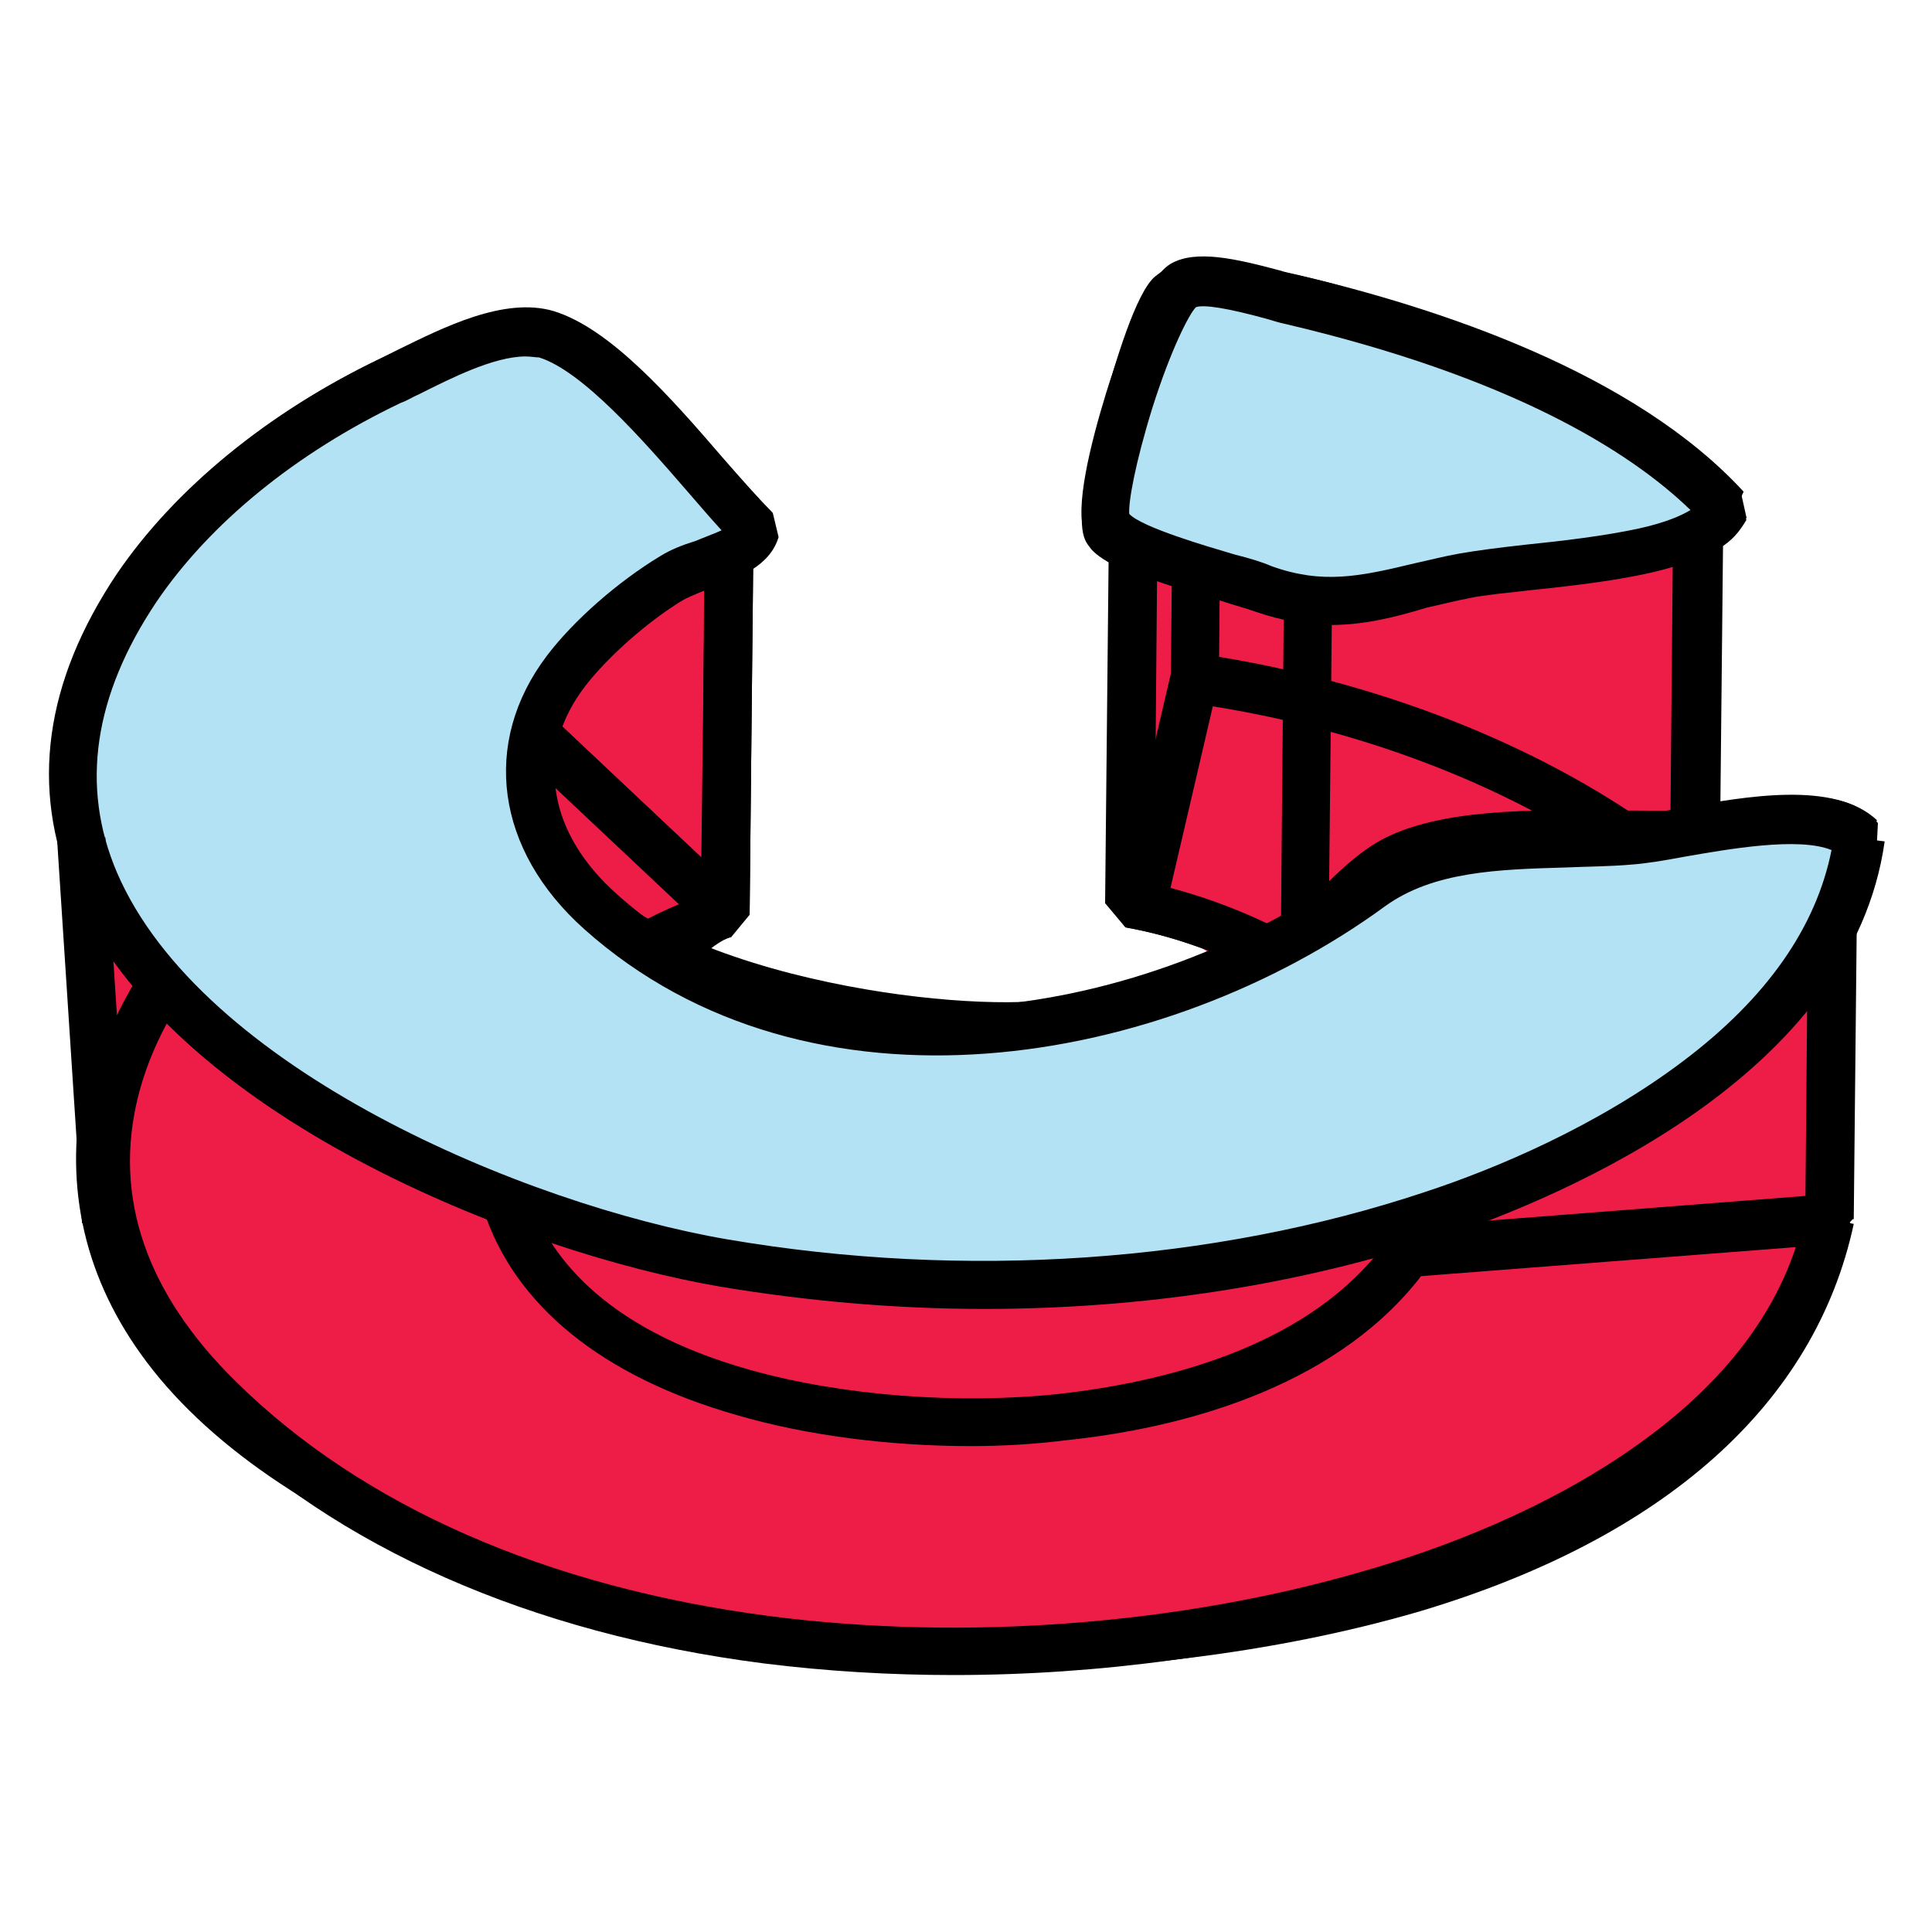 <?xml version="1.0" encoding="utf-8"?>
<!-- Generator: Adobe Illustrator 27.9.1, SVG Export Plug-In . SVG Version: 6.00 Build 0)  -->
<svg version="1.1" xmlns="http://www.w3.org/2000/svg" xmlns:xlink="http://www.w3.org/1999/xlink" x="0px" y="0px"
	 viewBox="0 0 200 200" style="enable-background:new 0 0 200 200;" xml:space="preserve">
<style type="text/css">
	.st0{display:none;}
	.st1{display:inline;}
	.st2{fill:#EE1D48;}
	.st3{fill:#B2E2F4;}
</style>
<g id="Layer_1" class="st0">
	<g class="st1">
		<path class="st2" d="M147.2,125.7l0.8,6.1l4.9,3.3h15.2l8.2-3.6c0,0,2.6-3.9,2.6-4.1c0-0.3,1.1-4.6,1.1-4.6s-0.5-3.9-0.7-4.1
			s-3.4-2.4-3.4-2.4l-2.6-1.6l1.1-3.3l9.9-0.4l4.1-0.8l4.6-34.3l-14.5,1.6l-2.2-2l-3.4-2.8l-3.4,0.4l1.5,2.8l6.2,4.4l3.5,2.6
			c0,0,4.9,3.9,4.9,4.1s-1.9,5.1-1.9,5.4s-1.9,3.3-2.2,3.6c-0.4,0.3-5.2,2.6-5.2,2.6l-4.5,1.8l-7.2,0.6l-7.8-0.1l-2.9-1.3l-4.8-5.8
			l-1.9,0.2L147.2,125.7L147.2,125.7z"/>
		<polygon class="st2" points="152.1,75.5 150.4,89.8 163.8,86.4 160.1,82.9 156.8,80.3 154.8,78.6 		"/>
		<polygon class="st2" points="11.3,39.7 128,138.2 147.5,137.4 143.2,171.9 134.5,170.8 124.3,172.6 7.5,74 		"/>
		<g>
			<path d="M159.4,138.1c-6.3,0-12.9-1.8-16.6-6.9c-0.3-0.4-0.4-0.9-0.3-1.4l4.6-34.3c0.1-0.8,0.7-1.4,1.4-1.6
				c0.7-0.2,1.5,0.1,2,0.7c3.9,5.4,13,6.2,20.3,4.6c1.6-0.3,3-0.8,4.4-1.3l2.5-18.8c0.1-0.7,0.5-1.2,1.1-1.5s1.3-0.2,1.8,0.2
				c7.2,5.1,7.9,9.9,7.3,13c-0.8,3.8-4.2,7.3-9.3,9.7l-1.7,12.2c6.3,4.9,7,9.4,6.4,12.3c-1.1,5.4-7.6,10.1-16.4,12
				C164.6,137.8,162,138.1,159.4,138.1z M146.3,129.6c4.1,4.8,12.8,5.5,19.8,4c7.3-1.6,12.7-5.2,13.5-9.1c0.8-3.7-2.7-7-5.8-9.2
				c-0.6-0.4-0.9-1.1-0.8-1.8l1.5-11.3c-1,0.3-2,0.6-3,0.8c-6.6,1.4-15.5,1.3-21.3-3.1L146.3,129.6z M181,83l-1.8,13.1
				c2.8-1.7,4.6-3.8,5-5.9C184.8,87.5,183.1,85,181,83z"/>
		</g>
		<g>
			<path d="M109.7,126.7C109.7,126.7,109.6,126.7,109.7,126.7l-5-0.2c-0.5,0-1-0.3-1.4-0.7c-0.3-0.4-0.5-0.9-0.4-1.5l4.5-34.3
				c0.1-1,0.9-1.7,1.9-1.6l4.9,0.2c0.5,0,1,0.3,1.4,0.7c0.3,0.4,0.5,0.9,0.4,1.5l-4.6,34.3C111.4,126,110.6,126.7,109.7,126.7z
				 M106.9,122.8l1.2,0l4.1-30.5l-1.2,0L106.9,122.8z"/>
		</g>
		<g>
			<path d="M144.1,126.9c-0.4,0-0.8-0.1-1.2-0.4c-0.5-0.4-0.8-1.1-0.7-1.7l4.6-34.3c0.1-0.7,0.6-1.3,1.2-1.5c4.3-1.5,8.6-2.7,13-3.7
				c0.6-0.1,1.2,0,1.7,0.5c0.5,0.4,0.7,1,0.6,1.6l-4.6,34.2c-0.1,0.8-0.6,1.5-1.5,1.7c-4.2,0.9-8.4,2.1-12.5,3.5
				C144.6,126.9,144.4,126.9,144.1,126.9z M150.4,92.2l-4,30.2c2.9-0.9,5.9-1.7,8.8-2.4l4.1-30.3C156.3,90.4,153.4,91.2,150.4,92.2z
				"/>
		</g>
		<g>
			<path d="M145.6,128.4c-0.4,0-0.8-0.1-1.2-0.4c-0.5-0.4-0.8-1.1-0.7-1.7l4.6-34.3c0.1-0.7,0.6-1.3,1.2-1.5
				c4.1-1.4,8.5-2.7,12.9-3.6c0.6-0.1,1.2,0,1.7,0.5c0.5,0.4,0.7,1,0.6,1.6l-4.6,34.3c-0.1,0.8-0.7,1.4-1.5,1.6
				c-4.2,0.9-8.4,2.1-12.4,3.5C146,128.4,145.8,128.4,145.6,128.4z M151.9,93.6l-4,30.2c2.8-0.9,5.8-1.7,8.7-2.4l4.1-30.3
				C157.7,91.9,154.8,92.7,151.9,93.6z"/>
		</g>
		<g>
			<path d="M159,136.2c-3.3,0-6.4-0.5-8.9-1.5c-3.8-1.6-6-4.3-6.4-8c0-0.2,0-0.3,0-0.5l4.6-34.3c0.1-0.9,0.9-1.6,1.9-1.6
				c0,0,0,0,0,0c0.9,0,1.7,0.7,1.8,1.7c0.3,2.3,1.6,3.9,4.1,4.9c5,2.1,12.9,1.3,18.3-0.5c0.4-2.3,0.7-4.7,0.9-7
				c0.2-1.7,0.4-4.6,0.3-7.4c-3.4-2.4-7-5-8-8.2c-0.1-0.4-0.1-0.8,0-1.2l0.1-0.3c0.1-0.2,0.2-0.4,0.3-0.5l0.2-0.3
				c0.2-0.3,0.5-0.5,0.8-0.6c3.5-1.4,5.8-0.4,7,0.6c1.9,1.6,2.9,4.6,3.2,8.5c3.6,2.6,6.9,5.4,7,9.1c0.1,2.7-1.6,5.3-5,8
				c-0.9,0.7-2.1,1.4-3.5,2c-0.6,3.4-1.3,6.9-2,10.3c-0.3,1.3-0.5,2.4-0.6,2.9c0,0.6-0.4,1.2-0.9,1.5c0,0-0.1,0-0.1,0.1
				c3.8,2.7,7.4,5.6,7.5,9.5c0.1,2.7-1.6,5.3-5,8C173.2,134.2,165.8,136.2,159,136.2z M147.5,126.5c0.3,2.2,1.7,3.7,4.1,4.7
				c6.8,2.9,18.9,0.3,22.8-2.8c2.4-1.9,3.5-3.5,3.5-4.9c-0.1-2.4-3.5-4.8-6.8-7.2c-3.4-2.4-7-5-8-8.3c-0.1-0.4-0.1-0.8,0-1.2
				l0.1-0.3c0.1-0.2,0.2-0.4,0.3-0.5l0.2-0.3c0.2-0.3,0.5-0.5,0.8-0.6c1.8-0.7,3.8-0.5,5.7,0.4c0.8,0.4,1.6,1,2.3,1.7
				c0.4-1.9,0.9-4.2,1.3-6.7c-6.2,1.7-13.9,2-19-0.1c-1.4-0.6-2.5-1.3-3.5-2.1L147.5,126.5z M167.6,108.7c0.9,1,2.2,2.1,3.6,3.1
				c-0.6-1.2-1.6-2.2-2.8-2.8C168.2,108.9,167.9,108.7,167.6,108.7z M179.4,84.9c-0.1,3-0.4,6.3-0.9,9.7c0.2-0.1,0.3-0.2,0.5-0.4
				c2.4-1.9,3.6-3.5,3.5-4.9C182.5,87.8,181.2,86.3,179.4,84.9z M172,74c0.7,1,1.8,2,3.1,2.9c-0.3-1.1-0.7-2-1.4-2.5
				C173.5,74.3,173,73.9,172,74z"/>
		</g>
		<g>
			<path d="M173.4,114.2c-0.5,0-0.9-0.2-1.3-0.5c-0.4-0.4-0.7-1-0.6-1.6l4.6-34.3c0.1-0.8,0.7-1.4,1.5-1.6c5.1-1,10.2-1.8,15.3-2.3
				c0.6-0.1,1.1,0.2,1.5,0.6c0.4,0.4,0.6,1,0.5,1.5l-4.6,34.3c-0.1,0.9-0.9,1.6-1.8,1.6c-4.9,0.5-9.9,1.2-14.8,2.2
				C173.6,114.1,173.5,114.2,173.4,114.2z M179.7,79.6l-4.1,30.3c3.7-0.7,7.5-1.2,11.2-1.6l4.1-30.4
				C187.2,78.3,183.4,78.9,179.7,79.6z"/>
		</g>
		<g>
			<path d="M162.5,128.1c-0.6,0-1.2-0.1-1.9-0.3c-1.8-0.6-3.2-2.1-4.1-4.1c-0.1-0.3-0.2-0.6-0.1-1l0.3-2c-0.5-0.3-0.9-0.6-1.4-0.9
				c-4.5-2.9-9.2-6-9.2-10.3c0-2.9,2.2-5.8,6.8-8.7c2-1.3,4.4-2.3,6.9-3l1.3-9.4c0.1-0.7,0.6-1.3,1.2-1.5c-0.8-0.6-1.6-1.1-2.4-1.7
				c-4.6-3.2-9.4-6.5-9.1-10.8c0.2-3.1,2.9-5.9,8.5-8.8c6.6-3.4,18.5-4.5,26.9-0.6c4.8,2.2,7.8,5.8,8.9,10.3c0.1,0.2,0.1,0.5,0,0.7
				l-4.6,34.3c-0.1,0.9-0.9,1.6-1.8,1.6c-0.9,0-1.7-0.6-1.9-1.5c-0.2-0.9-0.5-1.7-1-2.4c0,0,0,0,0,0c-2.7-4.2-7.4-6-10.9-6.8
				c-3.7-0.8-7.8-0.9-11.6-0.2l-2.4,18c2.3,1.7,4.4,3.4,5.4,5.5c0.2,0.3,0.2,0.7,0.2,1.1l0,0.3c0,0.2-0.1,0.4-0.2,0.6l-0.1,0.2
				c-0.2,0.3-0.5,0.6-0.8,0.8C164.2,127.9,163.3,128.1,162.5,128.1z M159.2,102c-1.6,0.5-3.1,1.2-4.4,2.1c-3.3,2.1-5,4-5,5.5
				c0,2.3,3.9,4.8,7.4,7.1L159.2,102z M168.5,96.7c2.4,0,4.8,0.2,7,0.8c5,1.1,9.1,3.4,11.9,6.6l3.8-28.1c-0.9-3.3-3.1-5.8-6.8-7.4
				c-7.3-3.4-17.9-2.3-23.6,0.5c-5.4,2.8-6.4,4.7-6.4,5.7c-0.1,2.3,3.9,5,7.5,7.5c3.6,2.4,7.3,5,8.7,8c0.2,0.3,0.2,0.7,0.2,1.1
				l0,0.3c0,0.2-0.1,0.4-0.2,0.6l-0.1,0.2c-0.2,0.3-0.5,0.6-0.8,0.8c-1.4,0.7-3,0.9-4.5,0.3c-0.4-0.1-0.7-0.3-1-0.5l-0.5,4.1
				C165.2,96.8,166.9,96.7,168.5,96.7z"/>
		</g>
		<polygon class="st3" points="194.2,74.8 188.1,67.6 181.3,64.6 175,63.6 167.7,64.6 161.4,65.2 156.7,67.9 152.6,71.6 151.5,76.2 
			155.1,80.2 160.2,84.4 166,86.7 168.7,90 167.5,92.4 164.4,90.8 161.4,89.1 153.3,91 149.7,92.4 150.6,95.2 153.8,98.5 
			164.8,100.8 172.3,99.3 177.6,97 181.1,94.6 182.8,92.4 184.2,89.8 184.2,87.4 183,85.7 181.1,83.6 178.9,81.4 174.7,79.4 
			171.2,76.5 169.9,72.7 175,73.4 178.2,78.3 183.9,77.7 186.5,77.3 187.7,76.9 188.1,76.2 191.2,75.7 193,75.2 		"/>
		<g>
			<path d="M112.8,128.4c-0.8,0-1.5-0.5-1.8-1.3L91.6,66c-0.1-0.3-0.1-0.5-0.1-0.8l4.5-34.2c0.1-0.9,0.8-1.5,1.7-1.6
				c0.9-0.1,1.7,0.5,2,1.3l19.4,61.1c0.1,0.3,0.1,0.5,0.1,0.8l-4.6,34.3c-0.1,0.9-0.8,1.5-1.7,1.6
				C112.9,128.4,112.9,128.4,112.8,128.4z M95.3,65.2l16.7,52.7l3.4-25.5L98.7,39.7L95.3,65.2z"/>
		</g>
		<g>
			<path d="M112.8,128.4C112.8,128.4,112.8,128.4,112.8,128.4l-9.6-0.3c-0.5,0-1-0.3-1.4-0.7c-0.3-0.4-0.5-0.9-0.4-1.5l4.5-34.3
				c0.1-1,1-1.7,1.9-1.6l9.6,0.3c0.5,0,1,0.3,1.4,0.7c0.3,0.4,0.5,0.9,0.4,1.5l-4.6,34.3C114.5,127.7,113.7,128.4,112.8,128.4z
				 M105.4,124.4l5.8,0.2l4.1-30.5l-5.8-0.2L105.4,124.4z"/>
		</g>
		<g>
			<path d="M103.3,128.1c-0.6,0-1.1-0.3-1.5-0.7l-47-58.5c-0.3-0.4-0.5-0.9-0.4-1.4l4.5-34.3c0.1-0.7,0.6-1.4,1.4-1.6s1.5,0,2,0.6
				l47,58.5c0.3,0.4,0.5,0.9,0.4,1.4l-4.5,34.3c-0.1,0.7-0.6,1.4-1.4,1.6C103.6,128.1,103.4,128.1,103.3,128.1z M58.2,67.2
				l43.7,54.4l3.9-29.1L62,38.1L58.2,67.2z"/>
		</g>
		<g>
			<path d="M6.9,75.8c-0.5,0-1-0.2-1.3-0.6c-0.4-0.4-0.6-1-0.5-1.6l4.4-34.3c0.1-0.8,0.8-1.5,1.6-1.6l49.5-6.2
				c0.6-0.1,1.2,0.1,1.6,0.5c0.4,0.4,0.6,1,0.5,1.6L58.1,68c-0.1,0.8-0.8,1.5-1.6,1.6L7.1,75.8C7,75.8,7,75.8,6.9,75.8z M13,41.4
				L9,71.8L54.6,66l4-30.4L13,41.4z"/>
		</g>
		<g>
			<path d="M123.9,174.8c-0.4,0-0.9-0.2-1.2-0.4l-117-99c-0.5-0.4-0.7-1-0.6-1.7l4.4-34.3c0.1-0.7,0.5-1.3,1.2-1.5
				c0.6-0.2,1.4-0.1,1.9,0.3l117.1,98.9c0.5,0.4,0.7,1,0.6,1.7l-4.6,34.3c-0.1,0.7-0.5,1.3-1.2,1.5
				C124.3,174.8,124.1,174.8,123.9,174.8z M8.9,73.2l113.6,96.1l4-29.9L12.7,43.3L8.9,73.2z"/>
		</g>
		<g>
			<path d="M123.9,174.8c-0.4,0-0.8-0.1-1.2-0.4c-0.5-0.4-0.8-1.1-0.7-1.7l4.6-34.3c0.1-0.7,0.5-1.2,1.2-1.5
				c7.3-2.9,15.2-2.2,20.5-1.1c1,0.2,1.6,1.1,1.5,2.1l-4.6,34.3c-0.1,0.5-0.3,0.9-0.7,1.2c-0.4,0.4-1,0.5-1.6,0.4
				c-4.8-1-11.9-1.6-18.4,0.9C124.3,174.8,124.1,174.8,123.9,174.8z M130.1,140l-4,30.2c5.5-1.5,11.2-1.2,15.6-0.5l4.1-30.6
				C141.4,138.4,135.6,138.2,130.1,140z"/>
		</g>
		<g>
			<path d="M93.4,67.3c-0.5,0-1-0.2-1.4-0.6c-0.4-0.4-0.6-1-0.5-1.5l4.5-34.2c0.1-0.9,0.8-1.5,1.7-1.6l45.9-4.1
				c0.6-0.1,1.1,0.2,1.5,0.6c0.4,0.4,0.6,1,0.5,1.5l-4.6,34.2c-0.1,0.9-0.8,1.5-1.7,1.6l-45.8,4.1C93.5,67.3,93.5,67.3,93.4,67.3z
				 M99.6,32.9l-4,30.4l42-3.8l4.1-30.4L99.6,32.9z"/>
		</g>
		<g>
			<path d="M143.3,173.8C143.2,173.8,143.2,173.8,143.3,173.8c-1.1,0-1.8-0.8-1.9-1.8l-4-110.6c0,0,0-0.1,0-0.1c0-0.1,0-0.2,0-0.3
				l4.6-34.2c0.1-1,1-1.7,1.9-1.6c1,0,1.7,0.8,1.8,1.8l3,81.1c0.8,20.7-0.3,39.9-3.5,64C145,173.1,144.2,173.8,143.3,173.8z
				 M141.1,61.4l3.1,84.4c1-12.9,1.2-24.9,0.7-37.5l-2.2-59.1L141.1,61.4z"/>
		</g>
		<g>
			<path d="M163.7,101.9c-3.3,0-6.4-0.5-8.9-1.5c-3.8-1.6-6-4.3-6.4-8c-0.1-0.9,0.4-1.7,1.2-2c4-1.4,8.1-2.6,12.4-3.5
				c-0.7-0.5-1.4-0.9-2.1-1.4c-4.6-2.9-9.3-6-9.2-10.3c0-2.9,2.2-5.8,6.8-8.7c5-3.2,12.1-4.7,19.1-4c7.6,0.8,13.8,4.1,17,9.1
				c0,0,0.1,0.1,0.1,0.1c0.7,1.1,1.1,2.3,1.4,3.6c0.1,0.5,0,1.1-0.3,1.5c-0.3,0.4-0.8,0.7-1.3,0.8c-4.8,0.4-9.6,1.1-14.4,2.1
				c3.8,2.7,7.3,5.5,7.4,9.5c0.1,2.7-1.6,5.3-5,8C177.8,100,170.4,101.9,163.7,101.9z M152.4,93.5c0.6,1.5,1.8,2.7,3.8,3.5
				c6.8,2.9,18.9,0.3,22.9-2.8c2.4-1.9,3.5-3.5,3.5-4.9c-0.1-2.4-3.5-4.8-6.8-7.2c-3.4-2.4-7-5-8-8.3c-0.1-0.4-0.1-0.8,0-1.2
				l0.1-0.3c0.1-0.2,0.2-0.4,0.3-0.5l0.2-0.3c0.2-0.3,0.5-0.5,0.8-0.6c1.8-0.7,3.8-0.5,5.7,0.4c1.9,1,3.5,2.6,4.4,4.5
				c3.8-0.7,7.6-1.3,11.4-1.7c-0.1-0.1-0.1-0.2-0.2-0.4c0,0,0,0,0,0c-2.6-4.1-7.8-6.8-14.2-7.4c-6-0.6-12.4,0.7-16.7,3.4
				c-3.3,2.1-5,4-5,5.5c0,2.3,4,4.9,7.5,7.2c3.6,2.3,7.3,4.7,8.7,7.7c0.2,0.3,0.2,0.7,0.2,1.1l0,0.3c0,0.2-0.1,0.4-0.2,0.6l-0.1,0.2
				c-0.2,0.3-0.5,0.6-0.8,0.8c-1.4,0.7-3,0.9-4.5,0.3c-1.3-0.5-2.5-1.4-3.3-2.7C158.7,91.6,155.5,92.5,152.4,93.5z M172.3,74.4
				c0.9,1,2.2,2.1,3.6,3.1c-0.6-1.2-1.6-2.2-2.8-2.8C172.8,74.6,172.6,74.5,172.3,74.4z"/>
		</g>
		<g>
			<path d="M159,136.2c-3.3,0-6.4-0.5-8.9-1.5c-3.8-1.6-6-4.3-6.4-8c-0.1-0.9,0.4-1.7,1.2-2c4-1.4,8.2-2.6,12.4-3.5
				c-0.7-0.5-1.4-1-2.2-1.4c-4.6-3-9.3-6.1-9.2-10.4c0-3,2.3-5.8,7.1-8.7c6.3-3.8,15.8-5,23.6-2.9c5.8,1.5,10.1,4.6,12.5,8.9
				c0,0,0,0,0,0c0.5,0.9,0.8,1.9,1.1,2.9c0.1,0.5,0,1.1-0.3,1.5c-0.3,0.4-0.8,0.7-1.3,0.8c-4.8,0.4-9.6,1.1-14.4,2.1
				c3.7,2.7,7.3,5.5,7.4,9.4c0.1,2.7-1.6,5.3-5,8C173.2,134.2,165.8,136.2,159,136.2z M147.8,127.8c0.6,1.5,1.8,2.7,3.8,3.5
				c6.8,2.9,18.9,0.3,22.8-2.8c2.4-1.9,3.5-3.5,3.5-4.9c-0.1-2.4-3.5-4.8-6.8-7.2c-3.4-2.4-7-5-8-8.3c-0.1-0.4-0.1-0.8,0-1.2
				l0.1-0.3c0.1-0.2,0.2-0.4,0.3-0.5l0.2-0.3c0.2-0.3,0.5-0.5,0.8-0.6c1.8-0.7,3.8-0.6,5.7,0.4c1.9,1,3.5,2.6,4.5,4.5
				c3.8-0.7,7.6-1.3,11.4-1.7c-2.4-4.2-6.8-6.2-10.1-7c-6.8-1.8-15.4-0.8-20.7,2.5c-3.4,2.1-5.2,4-5.3,5.5c0,2.3,4,4.9,7.5,7.2
				c3.6,2.3,7.3,4.8,8.7,7.8c0.2,0.3,0.2,0.7,0.2,1.1l0,0.3c0,0.2-0.1,0.4-0.2,0.6l-0.1,0.2c-0.2,0.3-0.5,0.6-0.8,0.8
				c-1.4,0.7-3,0.9-4.5,0.3c-1.3-0.5-2.5-1.4-3.3-2.7C154.1,125.8,150.9,126.7,147.8,127.8z M167.6,108.6c0.9,1.1,2.2,2.1,3.6,3.2
				c-0.6-1.2-1.6-2.3-2.8-2.9C168.2,108.8,167.9,108.7,167.6,108.6z"/>
		</g>
		<g>
			<path d="M128.4,140.5c-0.4,0-0.9-0.2-1.2-0.4L10.1,41.1c-0.6-0.5-0.8-1.3-0.6-2c0.2-0.7,0.8-1.2,1.6-1.3l49.5-6.2
				c0.6-0.1,1.3,0.2,1.7,0.7l46.5,57.8l6.1,0.2L96.1,31.7c-0.2-0.5-0.1-1.1,0.2-1.6c0.3-0.5,0.8-0.8,1.4-0.8l45.9-4.1
				c0.5,0,1,0.1,1.4,0.5c0.4,0.3,0.6,0.8,0.6,1.3l4.1,110.5c0,0.6-0.2,1.1-0.7,1.5c-0.4,0.4-1,0.5-1.6,0.4c-4.8-1-11.9-1.6-18.4,0.9
				C128.9,140.5,128.7,140.5,128.4,140.5z M15.8,41l113,95.5c6-2.1,12.2-1.9,17.1-1.1L142,29.1l-41.6,3.7l18.7,58.8
				c0.2,0.6,0.1,1.2-0.3,1.7c-0.4,0.5-0.9,0.8-1.6,0.7l-9.6-0.3c-0.5,0-1.1-0.3-1.4-0.7L60,35.5L15.8,41z"/>
		</g>
		<g>
			<path d="M123.9,174.8c-0.4,0-0.9-0.2-1.2-0.4l-117-99c-0.6-0.5-0.8-1.3-0.6-2c0.2-0.7,0.8-1.2,1.6-1.3L56,65.9
				c0.6-0.1,1.3,0.2,1.7,0.7l46.4,57.8l6,0.2L91.6,66c-0.2-0.5-0.1-1.1,0.2-1.6c0.3-0.5,0.8-0.8,1.4-0.8l45.8-4.1
				c0.5,0,1,0.1,1.4,0.5c0.4,0.3,0.6,0.8,0.6,1.3l4,110.6c0,0,0,0,0,0.1v0c0,0.6-0.3,1.1-0.7,1.5c-0.4,0.4-1,0.5-1.6,0.4
				c-4.8-1-11.9-1.6-18.4,0.9C124.3,174.8,124.1,174.8,123.9,174.8z M11.3,75.3l112.9,95.5c6-2.1,12.2-1.9,17.1-1.2l-3.9-106.3
				l-41.5,3.7l18.7,58.9c0.2,0.6,0.1,1.2-0.3,1.7c-0.4,0.5-0.9,0.8-1.6,0.7l-9.6-0.3c-0.5,0-1.1-0.3-1.4-0.7L55.5,69.7L11.3,75.3z"
				/>
		</g>
		<g>
			<path d="M123.9,174.8c-0.4,0-0.9-0.2-1.2-0.4l-117-99c-0.5-0.4-0.7-1-0.6-1.7l4.4-34.3c0.1-0.7,0.5-1.3,1.2-1.5
				c0.6-0.2,1.4-0.1,1.9,0.3l117.1,98.9c0.5,0.4,0.7,1,0.6,1.7l-4.6,34.3c-0.1,0.7-0.5,1.3-1.2,1.5
				C124.3,174.8,124.1,174.8,123.9,174.8z M8.9,73.2l113.6,96.1l4-29.9L12.7,43.3L8.9,73.2z"/>
		</g>
		<polygon class="st2" points="97.5,36.1 93.4,65.4 99.1,79.7 107.6,90.1 116.3,91.6 		"/>
		<g>
			<path d="M6.9,75.8c-0.5,0-1-0.2-1.3-0.6c-0.4-0.4-0.6-1-0.5-1.6l4.4-34.3c0.1-0.8,0.8-1.5,1.6-1.6l49.5-6.2
				c0.6-0.1,1.2,0.1,1.6,0.5c0.4,0.4,0.6,1,0.5,1.6L58.1,68c-0.1,0.8-0.8,1.5-1.6,1.6L7.1,75.8C7,75.8,7,75.8,6.9,75.8z M13,41.4
				L9,71.8L54.6,66l4-30.4L13,41.4z M56.3,67.7L56.3,67.7L56.3,67.7z"/>
		</g>
		<g>
			<path d="M103.3,128.1c-0.6,0-1.1-0.3-1.5-0.7l-47-58.5c-0.3-0.4-0.5-0.9-0.4-1.4l4.5-34.3c0.1-0.7,0.6-1.4,1.4-1.6s1.5,0,2,0.6
				l47,58.5c0.3,0.4,0.5,0.9,0.4,1.4l-4.5,34.3c-0.1,0.7-0.6,1.4-1.4,1.6C103.6,128.1,103.4,128.1,103.3,128.1z M58.2,67.2
				l43.7,54.4l3.9-29.1L62,38.1L58.2,67.2z"/>
		</g>
		<g>
			<path d="M112.8,128.4C112.8,128.4,112.8,128.4,112.8,128.4l-9.6-0.3c-0.5,0-1-0.3-1.4-0.7c-0.3-0.4-0.5-0.9-0.4-1.5l4.5-34.3
				c0.1-1,1-1.7,1.9-1.6l9.6,0.3c0.5,0,1,0.3,1.4,0.7c0.3,0.4,0.5,0.9,0.4,1.5l-4.6,34.3C114.5,127.7,113.7,128.4,112.8,128.4z
				 M105.4,124.4l5.8,0.2l4.1-30.5l-5.8-0.2L105.4,124.4z"/>
		</g>
		<g>
			<path d="M112.8,128.4c-0.8,0-1.5-0.5-1.8-1.3L91.6,66c-0.1-0.3-0.1-0.5-0.1-0.8l4.5-34.2c0.1-0.9,0.8-1.5,1.7-1.6
				c0.9-0.1,1.7,0.5,2,1.3l19.4,61.1c0.1,0.3,0.1,0.5,0.1,0.8l-4.6,34.3c-0.1,0.9-0.8,1.5-1.7,1.6
				C112.9,128.4,112.9,128.4,112.8,128.4z M95.3,65.2l16.7,52.7l3.4-25.5L98.7,39.7L95.3,65.2z"/>
		</g>
		<g>
			<path d="M93.4,67.3c-0.5,0-1-0.2-1.4-0.6c-0.4-0.4-0.6-1-0.5-1.5l4.5-34.2c0.1-0.9,0.8-1.5,1.7-1.6l45.9-4.1
				c0.6-0.1,1.1,0.2,1.5,0.6c0.4,0.4,0.6,1,0.5,1.5l-4.6,34.2c-0.1,0.9-0.8,1.5-1.7,1.6l-45.8,4.1C93.5,67.3,93.5,67.3,93.4,67.3z
				 M99.6,32.9l-4,30.4l42-3.8l4.1-30.4L99.6,32.9z M139.2,61.3L139.2,61.3L139.2,61.3z"/>
		</g>
		<g>
			<path d="M123.9,174.8c-0.4,0-0.8-0.1-1.2-0.4c-0.5-0.4-0.8-1.1-0.7-1.7l4.6-34.3c0.1-0.7,0.5-1.2,1.2-1.5
				c7.3-2.9,15.2-2.2,20.5-1.1c1,0.2,1.6,1.1,1.5,2.1l-4.6,34.3c-0.1,0.5-0.4,1-0.8,1.3c-0.4,0.3-0.9,0.4-1.4,0.3c0,0,0,0-0.1,0
				c-4.8-1-11.9-1.6-18.3,1C124.3,174.8,124.1,174.8,123.9,174.8z M130.1,140l-4,30.2c5.5-1.5,11.2-1.2,15.6-0.5l4.1-30.6
				C141.4,138.4,135.6,138.2,130.1,140z"/>
		</g>
		<g>
			<path d="M143.3,173.8c-1,0-1.8-0.8-1.9-1.8l-3-80.9c-0.8-21,0.3-40.2,3.5-64.3c0.1-1,1-1.7,1.9-1.6c1,0,1.7,0.8,1.8,1.8l3,81.1
				c0.8,20.7-0.3,39.8-3.5,64C145,173,144.2,173.8,143.3,173.8C143.3,173.8,143.3,173.8,143.3,173.8z M142.9,53.4
				c-1,12.9-1.2,24.9-0.7,37.6l2,54.8c1-12.9,1.2-24.9,0.7-37.5L142.9,53.4z"/>
		</g>
		<g>
			<path d="M122.9,154.6c-0.5,0-1-0.2-1.3-0.6l-11-11.3c-0.4-0.4-0.6-1-0.5-1.6l4.6-34.3c0.1-0.7,0.6-1.3,1.3-1.5
				c0.7-0.2,1.4,0,1.9,0.5l11,11.3c0.4,0.4,0.6,1,0.5,1.6l-4.6,34.3c-0.1,0.7-0.6,1.3-1.3,1.5C123.3,154.5,123.1,154.6,122.9,154.6z
				 M113.9,140.7l7.7,7.9l3.9-29.6l-7.7-7.9L113.9,140.7z"/>
		</g>
		<g>
			<path d="M111.9,143.2c-0.5,0-1-0.2-1.4-0.6c-0.4-0.4-0.6-1-0.5-1.5l4.6-34.3c0.1-0.9,0.8-1.6,1.7-1.6l8.9-0.6
				c0.6,0,1.1,0.2,1.5,0.6c0.4,0.4,0.6,1,0.5,1.5l-4.6,34.3c-0.1,0.9-0.8,1.6-1.7,1.6l-8.9,0.6C112,143.2,111.9,143.2,111.9,143.2z
				 M118.1,108.8l-4.1,30.5l5.1-0.4l4.1-30.5L118.1,108.8z"/>
		</g>
		<g>
			<path d="M122.9,154.6c-0.9,0-1.7-0.6-1.8-1.5l-2.1-12c0-0.2,0-0.4,0-0.6l4.6-34.3c0.1-0.9,0.9-1.6,1.8-1.6c0.9,0,1.7,0.6,1.9,1.5
				l2.2,12c0,0.2,0,0.4,0,0.6l-4.6,34.3C124.6,153.8,123.9,154.5,122.9,154.6C122.9,154.6,122.9,154.6,122.9,154.6z"/>
		</g>
		<g>
			<path d="M123.9,174.8c-0.4,0-0.9-0.2-1.2-0.4l-117-99c-0.6-0.5-0.8-1.3-0.6-2c0.2-0.7,0.8-1.2,1.6-1.3L56,65.9
				c0.6-0.1,1.3,0.2,1.7,0.7l46.4,57.8l6,0.2L91.6,66c-0.2-0.5-0.1-1.1,0.2-1.6c0.3-0.5,0.8-0.8,1.4-0.8l45.8-4.1
				c0.5,0,1,0.1,1.4,0.5c0.4,0.3,0.6,0.8,0.6,1.3l4,110.6c0,0.6-0.2,1.1-0.7,1.5c-0.4,0.4-1,0.5-1.6,0.4c-4.8-1-11.9-1.6-18.4,0.9
				C124.3,174.8,124.1,174.8,123.9,174.8z M11.3,75.3l112.9,95.5c6-2.1,12.2-1.9,17.1-1.2l-3.9-106.3l-41.5,3.7l18.7,58.9
				c0.2,0.6,0.1,1.2-0.3,1.7c-0.4,0.5-0.9,0.8-1.6,0.7l-9.6-0.3c-0.5,0-1.1-0.3-1.4-0.7L55.5,69.7L11.3,75.3z"/>
		</g>
		<polygon class="st3" points="60.4,31.9 11.3,39.7 128.4,138.6 148,135.9 143.7,26.7 97.9,30.8 117.5,91.2 107.6,91.6 		"/>
		<g>
			<path d="M127.5,120.2c-0.5,0-1-0.2-1.3-0.6l-11-11.3c-0.5-0.5-0.7-1.3-0.4-2c0.3-0.7,0.9-1.2,1.6-1.2l8.9-0.6
				c1-0.1,1.8,0.6,2,1.5l2.1,12c0.1,0.8-0.3,1.6-1,2C128.1,120.2,127.8,120.2,127.5,120.2z M120.6,108.6l3.9,4.1l-0.8-4.3
				L120.6,108.6z"/>
		</g>
		<g>
			<path d="M122.9,154.6c-0.5,0-1-0.2-1.3-0.6l-11-11.3c-0.5-0.5-0.7-1.3-0.4-2c0.3-0.7,0.9-1.2,1.6-1.2l8.9-0.6
				c1-0.1,1.8,0.6,2,1.5l2.1,12c0.1,0.8-0.3,1.6-1,2C123.5,154.5,123.2,154.6,122.9,154.6z M116,142.9l3.9,4.1l-0.8-4.3L116,142.9z"
				/>
		</g>
		<g>
			<path d="M128.4,140.5c-0.4,0-0.9-0.2-1.2-0.4L10.1,41.1c-0.6-0.5-0.8-1.2-0.6-1.9c0.2-0.7,0.8-1.2,1.5-1.4l46.5-8.6
				c2.5-0.5,4.9,0.5,6.5,2.5l44.9,58.4l6,0.2L96.1,31.7c-0.2-0.5-0.1-1.1,0.2-1.6c0.3-0.5,0.8-0.8,1.4-0.8l45.9-4.1
				c0.5,0,1,0.1,1.4,0.5c0.4,0.3,0.6,0.8,0.6,1.3l4.1,110.4c0,0.1,0,0.2,0,0.4c-0.1,1-0.9,1.7-1.9,1.7c-0.1,0-0.3,0-0.4,0
				c-4.8-1-11.9-1.6-18.3,1C128.9,140.5,128.7,140.5,128.4,140.5z M15.5,40.8l113.3,95.7c6-2.1,12.2-1.9,17.1-1.1L142,29.1
				l-41.6,3.7l18.7,58.8c0.2,0.6,0.1,1.2-0.3,1.7c-0.4,0.5-0.9,0.8-1.6,0.7l-9.6-0.3c-0.6,0-1.1-0.3-1.4-0.7L60.9,34
				c-0.7-0.9-1.7-1.3-2.8-1.1L15.5,40.8z"/>
		</g>
		<polygon class="st2" points="125.3,106.4 116.4,107 126.8,117.3 		"/>
		<g>
			<rect x="119.9" y="109.3" transform="matrix(0.118 -0.993 0.993 0.118 0.504 221.669)" width="10.3" height="2.5"/>
		</g>
		<g>
			<rect x="143.6" y="81.2" transform="matrix(0.133 -0.991 0.991 0.133 48.833 221.961)" width="15.3" height="3.8"/>
		</g>
	</g>
</g>
<g id="Layer_2">
	<g>
		<g>
			<path d="M137.5,65.4c-1.5,0-3-0.1-4.4-0.4c-1.7-0.4-6.4-1.9-10.3-3.3c-8.7-3.2-9.6-4.5-10.1-5.2c-0.6-0.8-1.8-2.5,1.5-14.5
				c1.2-4.3,3.4-11.8,5.4-13.4c2.6-2.1,5.3-1.7,7.5-1.3c0.5,0.1,1,0.2,1.4,0.2c10.1,1.2,20.5,5.3,29.4,9.3c9.9,4.4,17,8.9,22.3,14.1
				l0.6,2.7c-1.9,4.7-9.1,5.4-14.8,6c-1.5,0.2-2.9,0.3-3.9,0.5c-2.2,0.5-4.8,1.2-7.5,2C149.2,63.7,143.1,65.4,137.5,65.4z
				 M117.1,53.7c2.6,1.7,14.2,5.8,17.1,6.4c5.3,1.1,12.6-1,19-2.8c2.8-0.8,5.4-1.6,7.8-2.1c1.2-0.2,2.7-0.4,4.4-0.6
				c2.5-0.3,7.2-0.8,9.5-1.9c-4.6-4.1-10.7-7.8-19-11.4c-8.5-3.8-18.5-7.8-27.9-8.9c-0.6-0.1-1.1-0.2-1.7-0.2
				c-1.9-0.3-2.7-0.4-3.4,0.2c-0.6,0.8-2.1,4.6-3.8,10.6C117.6,48.8,117.1,52.4,117.1,53.7z M117.1,54.1L117.1,54.1L117.1,54.1z
				 M116.7,53.4L116.7,53.4z M123.1,32.3L123.1,32.3z"/>
		</g>
		<g>
			<path d="M119.4,94.2l-4.9-0.7l0.4-39.2l0.1-0.7l6.7-23.4l4.9,0.7l-0.4,39.2l-0.1,0.7L119.4,94.2z M119.9,54.7l-0.2,20.2l1.5-5.1
				l0.2-20.2L119.9,54.7z"/>
		</g>
		<polygon class="st2" points="74.3,58.3 66.4,61.7 61.5,66 56.6,72.6 55,79 56.1,85.5 59.5,91.8 63.6,95.7 66.8,98.1 75.1,94.6 		
			"/>
		<g>
			<path d="M135.6,102.9l-3-2.5l0.4-39.2l2-2.4l40.3-8.3l3,2.5l-0.4,39.2l-2,2.4L135.6,102.9z M138,63.3l-0.3,34l35.2-7.2l0.3-34
				L138,63.3z M175.4,92.2L175.4,92.2L175.4,92.2z"/>
		</g>
		<g>
			<path d="M135.6,102.9l-1.8-0.3c-5.7-3.3-11.6-5.6-17.3-6.6l-2-3.2l6.7-23.4l2.8-1.8c20.6,2.9,39.9,11.2,53,22.7l-1.2,4.3
				L135.6,102.9z M120.2,91.6c5.1,1.2,10.4,3.3,15.4,6.2l34.1-7C158,82,142.3,75.7,125.5,72.9L120.2,91.6z"/>
		</g>
		<polygon class="st2" points="117.2,56.2 117,93.5 125.3,98.7 129.4,98.9 135.2,96.1 135.5,61.3 		"/>
		<polygon class="st2" points="175.7,55.8 135.1,62.6 135.2,96.1 146.7,88.9 172.1,86.3 176.4,86.4 		"/>
		<g>
			<path d="M174.8,94.2l0-0.5l-1,0.5l-0.6-0.5l0,0c-12.4-10.6-30.5-18.2-49.8-20.9l-2.2-2.5l0.4-39.2l2.9-2.5
				c20.6,2.9,39.9,11.2,53,22.7l0.9,1.9l-0.4,39.2l-2.9,1.3L174.8,94.2z M126.2,68c17.7,2.9,34.4,9.7,46.7,19l0.3-32.8
				c-11.7-9.9-28.6-17.2-46.7-20.3L126.2,68z"/>
		</g>
		<g>
			<path d="M133.8,102.6c-5.7-3.3-11.6-5.6-17.3-6.6l-2.1-2.5l0.4-39.2l3-2.4c6.2,1.1,12.8,3.6,18.9,7.2l1.2,2.2l-0.4,39.2
				L133.8,102.6z M119.5,91.5c4.3,1,8.8,2.6,13.1,4.8l0.3-33.5c-4.3-2.4-8.8-4.2-13.1-5.3L119.5,91.5z"/>
		</g>
		<polygon class="st3" points="121.3,30.5 118.9,35 117.2,40 114.7,50.6 114.8,55 121.3,57.7 135.5,61.3 146.1,60.7 157.6,58.7 
			171.3,55.8 178.6,52.8 165.9,43.2 157,39 142.9,33.7 131.9,30.8 126,29.1 		"/>
		<g>
			<path d="M137.7,64.7c-2.4,0-4.9-0.4-7.8-1.4c-0.8-0.3-2-0.6-3.5-1.1c-7.4-2.1-12.7-3.8-14.1-7c-1.1-2.5,0.6-9.3,2.2-14.5
				c2.4-7.7,4.7-12.2,6.7-13.4c2.6-1.5,6.8-0.5,11.3,0.7c0.6,0.2,1.2,0.3,1.6,0.4c15,3.5,35.1,10.2,46.4,22.5l-1,2.2l1.3,0.7
				c-2.8,4.9-11.8,6.2-22.4,7.3c-2.6,0.3-4.8,0.5-6.2,0.8c-1.6,0.3-3.1,0.7-4.5,1C144.1,64,141,64.7,137.7,64.7z M116.9,53.2
				c1.3,1.4,8.2,3.4,10.9,4.2c1.6,0.4,2.9,0.8,3.8,1.2c5.3,1.9,9.1,1.1,14.9-0.3c1.4-0.3,2.9-0.7,4.6-1c1.7-0.3,4-0.6,6.7-0.9
				c3.9-0.4,8.2-0.9,11.9-1.7c2.7-0.6,4.3-1.3,5.3-1.9c-6.3-6.1-18.6-13.8-42.1-19.3c-0.5-0.1-1.1-0.3-1.8-0.5
				c-4-1.1-6.5-1.5-7.3-1.2c-0.7,0.7-2.6,4.4-4.5,10.4C117.5,48,116.8,52,116.9,53.2z M116.9,53.4L116.9,53.4L116.9,53.4z
				 M123.8,31.7L123.8,31.7z"/>
		</g>
		<g>
			<rect x="109.5" y="78.4" transform="matrix(0.227 -0.974 0.974 0.227 14.86 180.592)" width="23.5" height="5"/>
		</g>
		<g>
			<path d="M98.9,135.7c-10.1,0-20.1-0.8-29.4-2.5c-19.5-3.5-45.4-12.5-58.8-35.2C6.6,90.8,4.9,82.9,6.1,75
				c1.1-7.5,4.6-14.7,10.3-21c7.3-8.1,16.9-14.6,27.8-19c0.5-0.2,1.1-0.4,1.6-0.7c3.7-1.6,8-3.4,12.4-1.6
				c5.7,2.3,11.5,8.8,16.5,14.6c1.9,2.1,3.6,4.1,5.1,5.6l0.6,2.5c-0.9,2.9-4.3,4.4-7.7,5.8c-1.4,0.6-2.8,1.2-3.5,1.7
				c-2.9,2-8.2,6-10.5,10.7C56.1,79.2,56.1,84,59,88.2c3.6,5.3,11.7,9.7,23,12.6c10.2,2.6,20.3,3.3,25.9,2.8
				c8.3-0.7,15.6-2.6,21.7-5.7c2.5-1.2,4.5-3.3,6.7-5.4c2-2,4.1-4.1,6.6-5.5c6-3.3,15.7-3.2,24.3-3.1c3.4,0,6.5,0.1,9-0.1
				c0.8-0.1,2-0.3,3.2-0.5c4.9-0.8,11.6-2,15,1.9l-0.1,2l0.7,0.1c-2.2,11.4-9.6,21.3-21.9,29.4c-11.5,7.5-24.8,11.8-33.9,14.1
				C126.7,134.1,112.8,135.7,98.9,135.7z M54.4,37.1c-2,0-4.3,0.9-6.6,1.9c-0.6,0.2-1.1,0.5-1.7,0.7c-10.2,4.1-19.2,10.2-26,17.7
				c-10.4,11.5-12.2,25.7-5,38c12.4,21.1,36.9,29.5,55.3,32.8c21.4,3.9,46.7,3.1,67.5-2.1c13.8-3.4,45.9-13.9,51.7-38.1
				c-2.2-0.9-6.6-0.1-9.5,0.4c-1.4,0.2-2.6,0.4-3.7,0.5c-2.7,0.2-6,0.2-9.4,0.1c-7.6-0.1-17-0.2-21.8,2.4c-1.9,1.1-3.7,2.8-5.5,4.6
				c-2.3,2.3-4.7,4.7-8,6.3c-6.7,3.3-14.6,5.4-23.5,6.2c-5.9,0.5-16.7-0.2-27.5-2.9C71.9,103.4,60.3,99,54.8,91
				c-3.9-5.7-4-12.5-0.4-19.6c2.8-5.6,8.8-10.3,12.1-12.5c1.2-0.8,2.8-1.5,4.4-2.2c1-0.4,2.7-1.1,3.8-1.8c-1.2-1.3-2.4-2.7-3.7-4.2
				c-4.5-5.1-10-11.4-14.6-13.3C55.7,37.2,55.1,37.1,54.4,37.1z"/>
		</g>
		<g>
			<path d="M100.9,173c-5.9,0-11.4-0.3-16-0.8c-5.7-0.6-20.7-2.6-37.1-9.1c-15.2-5.9-26.7-13.8-33.2-22.9
				c-6.1-8.5-8.1-18.1-5.8-28.4c1-4.6,2.9-8.9,5.7-13C10.1,92,7.3,83.2,9.8,73c2.2-8.7,7.9-17.1,16.5-24.5c7.9-6.7,17.7-12,27.8-15
				l3.2,2.4L57,75.2l-1.8,2.4c-9.5,2.8-18.7,7.4-25.8,12.8c-3.5,2.7-6.4,5.5-8.8,8.5c1.3,1.7,2.7,3.3,4.4,4.9
				C37.9,116.6,57,125,80.2,128c20.1,2.6,42.5,0.9,61.6-4.7c7.7-2.2,18.8-6.3,28.3-13.1c9.5-6.8,15.3-14.7,17.2-23.7l5,0.5
				l-0.4,39.2l-2.4,0l2.4,0.5c-4,18.6-19.5,32.5-44.9,40.1C131.6,171.3,114.9,173,100.9,173z M17.6,103.2c-1.9,3.1-3.2,6.4-3.9,9.7
				c-2,8.9-0.3,17.1,5,24.4c14.2,19.7,49.9,28.1,66.7,29.9c15.3,1.6,39.1,1,60.1-5.2c11-3.3,20.1-7.8,26.9-13.4
				c7.6-6.2,12.5-13.9,14.4-22.7l0.3-26c-3.3,5.3-8,10.1-14.1,14.4c-10,7.1-21.7,11.4-29.8,13.8c-19.7,5.8-42.9,7.5-63.7,4.8
				c-24.2-3.1-44.3-12-58.1-25.6C20.1,106.1,18.8,104.7,17.6,103.2z M52.3,39.4c-8.2,2.9-16.2,7.4-22.7,12.9
				c-7.8,6.6-13,14.2-14.9,21.8c-1.8,7-0.8,13.8,2.9,20.4c2.4-2.8,5.3-5.6,8.7-8.1c7.1-5.5,16.2-10.1,25.7-13.1L52.3,39.4z"/>
		</g>
		<path class="st2" d="M8.2,89.1l1.6,28.9l2.3,13.7l8.1,10.3l12.6,11.5l14.1,7.1l17.9,6l13,3l26.1,1.1l20.3-2.1l24.6-5.8l13.3-5.5
			l13.7-9.4l6.8-7.9l3.9-6l2.3-5.6l0.4-4.7l0.2-25.6l-12.2,12.4c0,0-10.2,6.8-10.7,7c-0.6,0.2-22.4,8.5-22.4,8.5l-21.4,5.3
			l-25.6,1.3l-16.9-0.9l-13.5-2.6l-10-3.4l-13.5-5.3l-10.7-5.6l-7.9-5.8l-5.1-4.5L8.2,89.1L8.2,89.1z"/>
		<g>
			<path d="M100.5,149.7c-8.4,0-17-1.1-24.2-3.2c-14-4-23.1-11.4-26.3-21.4c-1.7-5.2-1-10.7,2-16c2.1-3.8,5.3-7.4,9.1-10.3
				C56,95,51.9,90.3,50.3,85c-2.5-8,1.2-14.7,4.8-18.9c5.5-6.6,12.7-11.3,19.8-13.1l3.1,2.5l-0.4,39.2L75.7,97
				c-1.7,0.4-3.4,1.1-5.1,1.9c3.4,1.8,7,3.2,10.5,4.1c10.7,2.9,23.6,3.5,34.5,1.7c9.2-1.5,21.6-5.5,28.6-15.7l4.6,1.4l-0.4,39.2
				l-0.5,1.4l-1.1,1.5c-9.1,11.4-24.9,15.4-36.5,16.6C107.1,149.5,103.8,149.7,100.5,149.7z M65.5,101.8c-3.9,2.7-7.2,6.1-9.2,9.8
				c-2.3,4.1-2.8,8.2-1.6,12.1c1.9,5.8,7.3,13.7,22.9,18.1c9.6,2.7,21.6,3.6,32,2.5c10.7-1.2,25.1-4.7,33.1-14.7l0.5-0.7l0.3-31.5
				c-6.5,6.2-15.8,10.4-27.2,12.3c-11.8,1.9-25.1,1.3-36.6-1.8C75.1,106.6,70.1,104.5,65.5,101.8z M144.8,131L144.8,131L144.8,131z
				 M72.9,58.9c-5,2-10,5.8-14,10.5c-4,4.7-5.3,9.5-3.8,14.2c1.4,4.6,5.4,8.9,10.5,12.3c2.3-1.3,4.7-2.4,7.1-3.2L72.9,58.9z"/>
		</g>
		<g>
			<path d="M101.3,133.8c-5.9,0-11.4-0.3-16-0.8c-5.7-0.6-20.7-2.6-37.1-9.1c-15.2-5.9-26.7-13.8-33.2-22.9
				C8.8,92.6,6.8,83,9.1,72.7c2.1-9.5,8-18.1,17.6-25.4c7.6-5.9,17.4-10.7,27.5-13.7l2.4,0.6l20.6,19.4l-1.1,4.3
				c-7.8,2-15.8,8.1-19.4,14.7c-2.3,4.2-2.7,8.3-1.4,12.2c6.6,19.2,38.2,22.5,56.5,20c10.8-1.4,25.2-5.3,32.3-15.8l1.9-1.1l43.5-3.4
				l2.7,3c-4,18.6-19.5,32.5-44.9,40.1C132,132.1,115.3,133.8,101.3,133.8z M54.2,38.8c-9,2.8-17.7,7.2-24.4,12.4
				C21.2,57.9,15.9,65.4,14,73.8c-2,8.9-0.3,17.1,5,24.4c14.2,19.7,49.9,28.1,66.7,29.9c15.3,1.6,39.1,1,60.1-5.2
				c11-3.3,20.1-7.8,26.9-13.4c6.7-5.5,11.3-12.1,13.6-19.6l-38.8,3c-8.3,11.3-23.6,15.4-35.1,17c-11.2,1.5-24.2,0.7-34.7-2.1
				C63.4,103.9,54,96.5,50.5,86.4c-1.8-5.2-1.2-10.8,1.7-16.2c3.6-6.6,10.8-12.7,18.5-15.8L54.2,38.8z"/>
		</g>
		<g>
			<path d="M98.7,173.4c-6.6,0-13.2-0.4-19.6-1.2c-24.2-3.1-44.3-12-58.1-25.6c-7.4-7.3-15.4-19.2-11.5-34.4
				c2.2-8.7,7.9-17.1,16.5-24.5c7.9-6.7,17.7-12,27.8-15l2.4,0.6l20.6,19.4L75.7,97c-4.1,1.1-12.5,13.3-16.9,19.9
				c-2.3,3.3-4.2,6.2-5.7,7.9c-0.9,1.1-2.5,1.2-3.5,0.3c-1.1-0.9-1.2-2.5-0.3-3.5c1.2-1.5,3.1-4.3,5.3-7.5
				c6.2-9.1,11.5-16.6,16.2-20l-17-16c-8.9,2.8-17.6,7.6-24.6,13.6c-7.8,6.6-13,14.2-14.9,21.8c-2.6,10.4,0.8,20.4,10.2,29.6
				c13,12.8,32.1,21.2,55.2,24.2c20.1,2.6,42.5,0.9,61.6-4.7c7.7-2.2,18.8-6.3,28.3-13.1c8.3-5.9,13.8-12.8,16.3-20.4l-40,3.1
				c-1.4,0.1-2.6-0.9-2.7-2.3c-0.1-1.4,0.9-2.6,2.3-2.7l43.5-3.4l2.7,3c-2.2,10.3-8.6,19.3-19.2,26.8c-10,7.1-21.7,11.4-29.8,13.8
				C129.1,171.3,113.8,173.4,98.7,173.4z"/>
		</g>
		<g>
			<path d="M73.4,96.4L52.8,77L52,75.1l0.4-39.2l4.2-1.8l20.6,19.4l0.8,1.9l-0.4,39.2L73.4,96.4z M57,74.1l15.6,14.7L73,56.5
				L57.3,41.7L57,74.1z"/>
		</g>
		<g>
			<path d="M146,132.1l-2.7-2.5l0.4-39.2l2.3-2.5l43.5-3.4l2.7,2.5l-0.4,39.2l-2.3,2.5L146,132.1z M148.7,92.7l-0.3,34.1l38.5-3
				l0.3-34.1L148.7,92.7z"/>
		</g>
		<polygon class="st3" points="146.7,88.9 191.3,85 191.8,91.9 180.6,108.1 156.9,123.2 123.6,131.1 102.7,132.7 75,130.7 
			52.4,124.4 38.2,117.9 25.1,109.1 15.7,100.6 8.9,87.4 8.1,71.4 16.2,57.9 29.8,45.5 42.4,39.7 49.3,35 58.9,35.3 78.1,55.5 
			63.6,62.6 59.1,69 55.1,76.7 57,88 72.4,101.7 94.4,106.4 120.6,102.8 		"/>
		<g>
			<path d="M101.9,135.5c-9.1,0-18.3-0.8-27.3-2.3c-20.6-3.5-57.1-17.7-67-41c-4.5-10.6-3-21.6,4.5-32.8c6-8.8,15.6-16.7,27.3-22.3
				c0.6-0.3,1.2-0.6,1.8-0.9c4.7-2.3,11-5.5,16.1-4C63.2,34,69.5,41.2,75,47.6c1.8,2.1,3.6,4.1,5,5.5l0.6,2.5
				c-0.9,3-4.1,4.2-6.8,5.2c-1.1,0.4-2.1,0.8-2.9,1.2c-3.7,2.2-7.9,5.9-10.3,9c-2.7,3.5-3.7,7.3-3,11.2c0.6,3.7,2.8,7.3,6.3,10.4
				c12.4,11.1,27.7,12.4,38.3,11.5c13.4-1.1,27.3-6.3,38.3-14.3c6.3-4.6,14.1-4.8,21.6-5c2.2-0.1,4.4-0.1,6.6-0.3
				c1.2-0.1,2.9-0.4,5-0.8c7.2-1.3,16.2-2.9,20.6,1.2l-0.8,2l1.6,0.2c-3.4,24.2-33.1,36.7-45.8,41
				C134.6,133,118.4,135.5,101.9,135.5z M54.4,36.9c-3.3,0-7.8,2.3-11,3.9c-0.7,0.3-1.3,0.7-1.9,0.9c-10.9,5.2-19.8,12.5-25.3,20.6
				c-6.5,9.7-7.9,19.1-4.1,28c8.7,20.3,42.2,34.4,63.2,38c24.6,4.2,50.3,2.4,72.2-4.9c7.3-2.4,17.8-6.8,26.8-13.6
				c8.6-6.5,13.7-13.8,15.3-21.8c-3.4-1.4-10.7-0.1-15.3,0.7c-2.1,0.4-4,0.7-5.4,0.8c-2.3,0.2-4.6,0.2-6.8,0.3
				c-7,0.2-13.7,0.4-18.7,4c-22.8,16.7-59.6,23.2-82.9,2.4c-9.2-8.2-10.7-19.3-3.9-28.3c2.8-3.7,7.4-7.7,11.7-10.3
				c1.1-0.7,2.4-1.2,3.7-1.6c0.7-0.3,1.8-0.7,2.7-1.1c-1.1-1.2-2.3-2.6-3.6-4.1c-4.5-5.2-10.8-12.4-15.3-13.8
				C55.4,37,55,36.9,54.4,36.9z"/>
		</g>
		<g>
			<rect x="7.2" y="86.8" transform="matrix(0.998 -6.488807e-02 6.488807e-02 0.998 -6.901 0.854)" width="5" height="39.7"/>
		</g>
	</g>
</g>
</svg>
